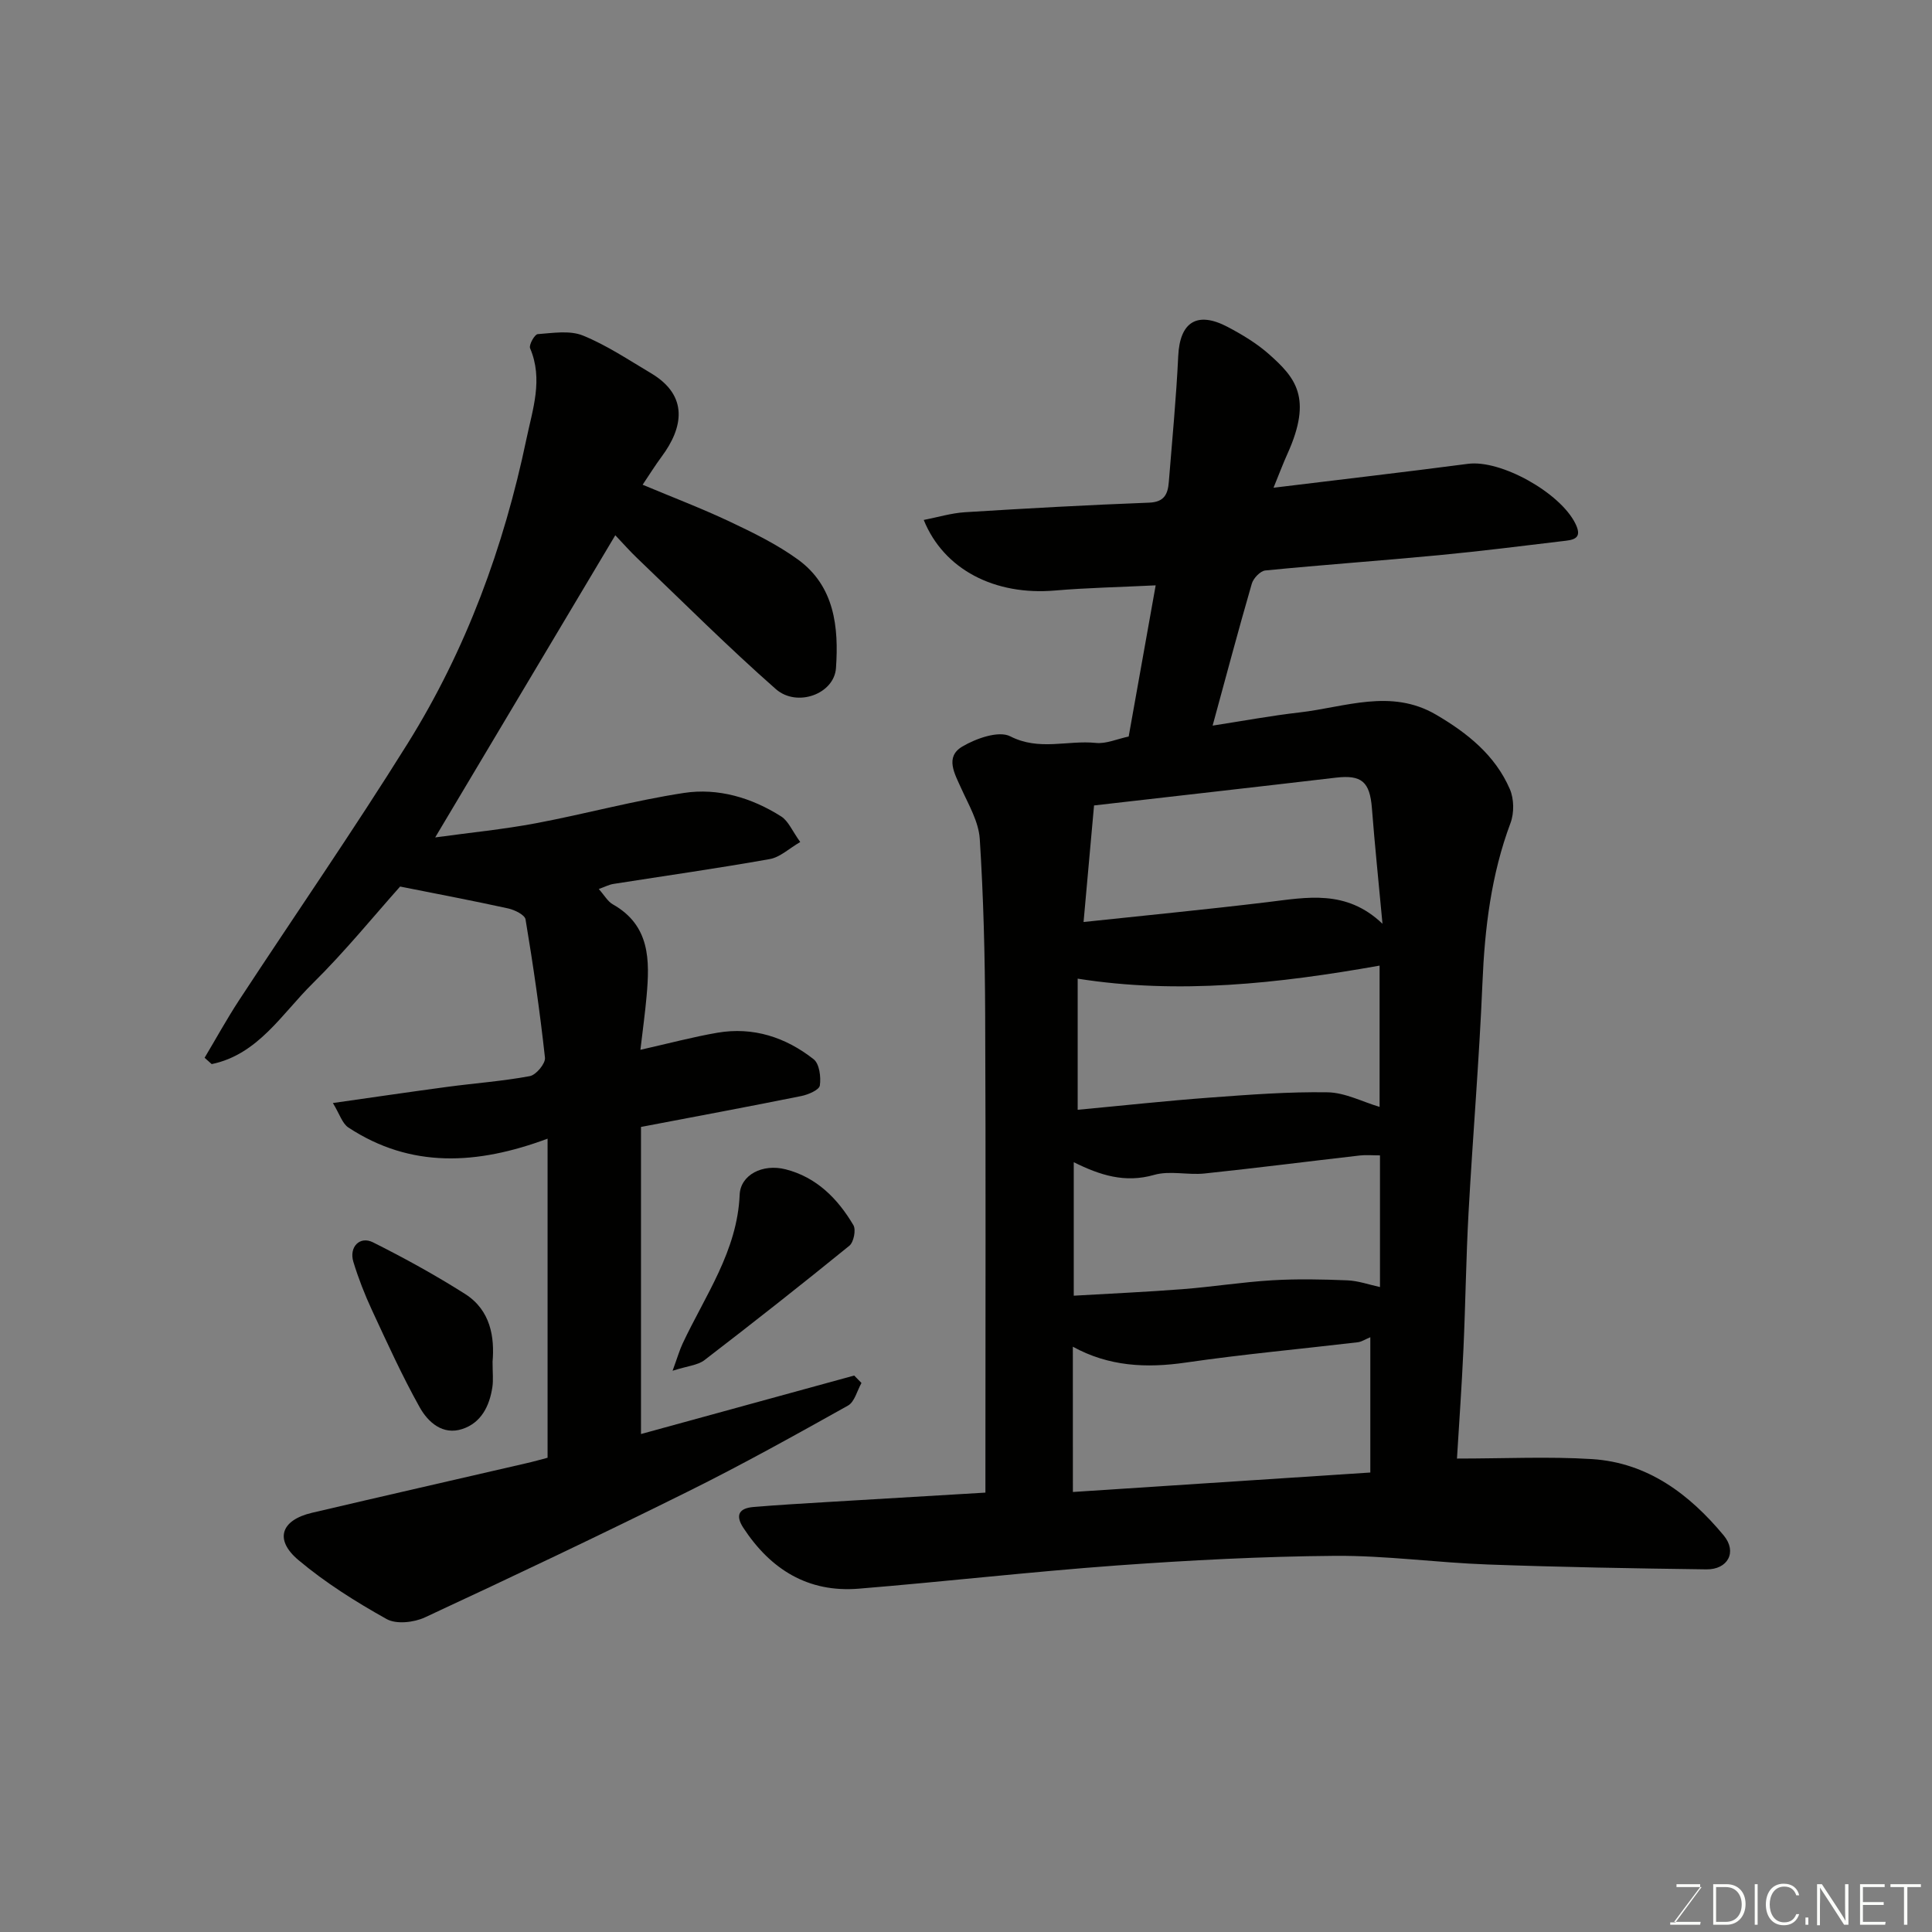 <svg enable-background="new 0 0 400 400" viewBox="0 0 400 400" xmlns="http://www.w3.org/2000/svg"><rect x="0" y="0" width="400" height="400" fill="#808080" stroke="none"/><path d="m233.68 152.49c1.83-10.23 3.68-20.58 5.59-31.3-7.43.37-14.16.5-20.85 1.07-12.46 1.07-23.01-4.33-27.17-14.61 2.9-.56 5.7-1.42 8.54-1.6 12.69-.79 25.4-1.5 38.11-1.98 3.17-.12 3.89-1.78 4.09-4.28.69-8.69 1.54-17.38 1.95-26.09.33-7.02 3.9-9.36 10.26-6 3.01 1.59 6.01 3.4 8.54 5.64 5.38 4.79 9.1 8.93 3.81 20.62-.93 2.06-1.72 4.18-2.88 7.02 13.82-1.69 27.05-3.22 40.26-4.95 6.81-.89 19.07 5.96 22.23 12.36 1.31 2.64.22 3.31-1.93 3.56-8.78 1.05-17.56 2.16-26.37 3-11.95 1.14-23.94 1.98-35.89 3.16-1.04.1-2.48 1.62-2.8 2.74-2.76 9.52-5.3 19.09-8.11 29.38 6.17-.95 12.07-2.05 18.01-2.73 9.41-1.08 18.9-5 28.24.46 6.49 3.8 12.25 8.39 15.29 15.43.87 2.01.91 4.93.14 6.99-4.02 10.74-5.35 21.84-5.82 33.22-.66 15.82-2 31.6-2.87 47.41-.52 9.42-.63 18.87-1.06 28.3-.35 7.72-.9 15.42-1.34 22.67 9.88 0 18.95-.45 27.96.11 11.51.73 20.18 7.27 27.26 15.8 2.86 3.44.84 7.09-3.58 7.03-15.1-.2-30.21-.46-45.3-1.01-10.55-.38-21.08-1.87-31.61-1.79-15.04.12-30.09.91-45.1 1.99-17.86 1.3-35.66 3.35-53.51 4.81-10.47.85-18.23-3.99-23.87-12.6-1.73-2.65-.86-4.06 2.07-4.31 5.09-.43 10.2-.72 15.3-1.03 10.7-.65 21.4-1.28 32.75-1.95 0-2.02 0-3.79 0-5.56 0-31.16.09-62.33-.05-93.49-.05-12.1-.35-24.22-1.12-36.29-.23-3.56-2.3-7.06-3.83-10.45-1.37-3.05-3.43-6.51.21-8.67 2.85-1.69 7.55-3.35 9.94-2.12 5.98 3.06 11.84.77 17.68 1.36 2.13.24 4.41-.81 6.83-1.32zm-11.55 156.41c20.88-1.37 41.2-2.7 61.58-4.03 0-9.51 0-18.56 0-28.01-1.12.46-1.83.95-2.59 1.04-11.86 1.4-23.77 2.48-35.59 4.2-8.22 1.2-15.98.81-23.41-3.28.01 9.54.01 19.01.01 30.08zm.18-68.28v27.64c7.73-.45 15.12-.78 22.49-1.35 6.21-.48 12.38-1.47 18.58-1.84 5.17-.31 10.37-.2 15.55.01 2.29.09 4.55.91 6.78 1.39 0-9.31 0-18.24 0-27.26-1.58 0-2.89-.13-4.17.02-10.72 1.23-21.43 2.6-32.16 3.73-3.46.36-7.2-.64-10.43.29-6.05 1.73-11.2.07-16.64-2.63zm.81-10.85c9.52-.89 18.47-1.87 27.45-2.53 8.09-.6 16.21-1.22 24.3-1.09 3.61.06 7.19 1.96 10.76 3.02 0-9.36 0-19.19 0-29.25-20.99 3.72-41.64 6-62.51 2.7zm3.39-63.01c-.68 7.58-1.38 15.33-2.17 24.13 12.34-1.32 25.22-2.56 38.06-4.11 8.17-.99 16.32-2.7 23.83 4.48-.8-8.65-1.6-16.28-2.19-23.92-.43-5.51-2.14-6.96-7.49-6.33-16.59 1.95-33.18 3.81-50.04 5.75z" fill="#010100"/><path d="m113.37 301.81c0-22.09 0-43.67 0-66.06-14.6 5.43-28.32 6.18-41.24-2.31-1.27-.83-1.81-2.78-3.21-5.07 8.65-1.23 16.18-2.34 23.72-3.35 5.68-.76 11.42-1.17 17.05-2.22 1.3-.24 3.27-2.61 3.14-3.81-1.05-9.58-2.43-19.13-4.02-28.63-.16-.96-2.26-1.98-3.61-2.28-7.24-1.59-14.53-2.97-22.36-4.53-5.36 6-11.37 13.41-18.12 20.07-6.35 6.26-11.29 14.71-20.89 16.69-.49-.44-.98-.87-1.47-1.31 2.37-3.97 4.6-8.03 7.13-11.9 11.63-17.74 23.7-35.19 34.92-53.18 12.1-19.4 19.9-40.65 24.58-63.02 1.29-6.18 3.5-12.36.76-18.8-.29-.68.94-2.87 1.57-2.92 3.13-.23 6.64-.82 9.37.29 4.94 2.01 9.48 5.06 14.11 7.81 7.86 4.68 6.61 11.3 2.21 17.23-1.36 1.83-2.56 3.77-3.96 5.85 6.25 2.62 12.27 4.91 18.07 7.65 4.84 2.29 9.73 4.68 14.04 7.8 7.65 5.52 8.51 14.08 7.92 22.51-.37 5.37-8.07 8.19-12.45 4.35-9.89-8.7-19.22-18.04-28.75-27.15-1.44-1.37-2.75-2.87-4.49-4.7-12.38 20.78-24.6 41.27-37.29 62.56 7.4-1.02 14.2-1.68 20.88-2.94 10.24-1.93 20.33-4.7 30.62-6.27 7.09-1.08 14.03.99 20.14 4.87 1.49.95 2.28 2.99 3.94 5.29-2.29 1.33-4.17 3.15-6.3 3.53-10.76 1.92-21.59 3.45-32.39 5.15-.9.14-1.74.6-3.02 1.05 1.15 1.29 1.84 2.57 2.9 3.17 7.76 4.38 7.66 11.59 7 19-.3 3.4-.77 6.79-1.28 11.12 5.91-1.33 10.87-2.66 15.91-3.53 7.43-1.28 14.16.93 19.95 5.48 1.2.94 1.55 3.68 1.29 5.44-.14.92-2.39 1.89-3.83 2.18-10.84 2.19-21.71 4.21-33.2 6.4v63.58c14.56-4 29.35-8.05 44.14-12.11.5.51 1.01 1.03 1.51 1.54-.91 1.6-1.42 3.91-2.79 4.68-10.95 6.12-21.93 12.24-33.17 17.81-18.01 8.94-36.18 17.56-54.42 26.04-2.27 1.06-5.93 1.47-7.93.35-6.38-3.56-12.68-7.52-18.26-12.21-5.04-4.24-3.62-8.28 2.79-9.79 14.74-3.46 29.5-6.82 44.25-10.23 1.57-.35 3.14-.8 4.54-1.17z" fill="#010100"/><path d="m139.25 283.8c1.04-2.84 1.45-4.29 2.08-5.63 4.68-9.98 11.32-19.15 11.81-30.82.17-4.09 4.72-6.48 9.53-5.25 6.39 1.63 10.78 6.07 14.02 11.56.57.97.06 3.52-.83 4.25-9.9 8.05-19.93 15.95-30.05 23.72-1.37 1.03-3.43 1.17-6.56 2.17z" fill="#010100"/><path d="m101.98 281.94c0 2.27.18 3.79-.04 5.25-.59 3.92-2.32 7.39-6.22 8.67-4.07 1.34-7.11-1.42-8.83-4.5-3.64-6.51-6.73-13.33-9.88-20.11-1.5-3.23-2.81-6.59-3.85-10-.93-3.06 1.32-5.41 4.06-4.04 6.51 3.26 12.92 6.79 19.07 10.69 5.32 3.39 6.12 8.98 5.69 14.04z" fill="#010100"/><g fill="#fbfcfa"><path d="m346.9 398 5.4-7.3h-5.2v-.6h4.9v.6l-5.4 7.2h5.5l-.1.6h-6.2v-.5z"/><path d="m354.7 390.1h2.8c2.3 0 3.9 1.6 3.9 4.1s-1.6 4.3-3.9 4.3h-2.8zm.6 7.8h2c2.2 0 3.3-1.6 3.3-3.6 0-1.8-1-3.6-3.3-3.6h-2z"/><path d="m363.9 390.1v8.4h-.6v-8.4z"/><path d="m372.5 396.3c-.4 1.3-1.4 2.3-3.2 2.3-2.4 0-3.7-1.9-3.7-4.3 0-2.3 1.2-4.3 3.7-4.3 1.8 0 2.9 1 3.2 2.4h-.6c-.4-1.1-1.1-1.8-2.5-1.8-2.1 0-3 1.9-3 3.7s.9 3.7 3 3.7c1.4 0 2.1-.7 2.5-1.7z"/><path d="m373.8 398.5v-1.5h.6v1.5z"/><path d="m376.2 398.5v-8.4h1c1.3 2 4.4 6.6 4.9 7.6-.1-1.2-.1-2.4-.1-3.8v-3.8h.7v8.4h-.9c-1.2-1.9-4.4-6.8-5-7.7.1 1.1 0 2.3 0 3.9v3.9h-.6z"/><path d="m390 394.4h-4.3v3.5h4.7l-.1.6h-5.2v-8.4h5.1v.6h-4.5v3.1h4.3z"/><path d="m394.2 390.7h-2.8v-.6h6.3v.6h-2.8v7.8h-.7z"/></g></svg>
